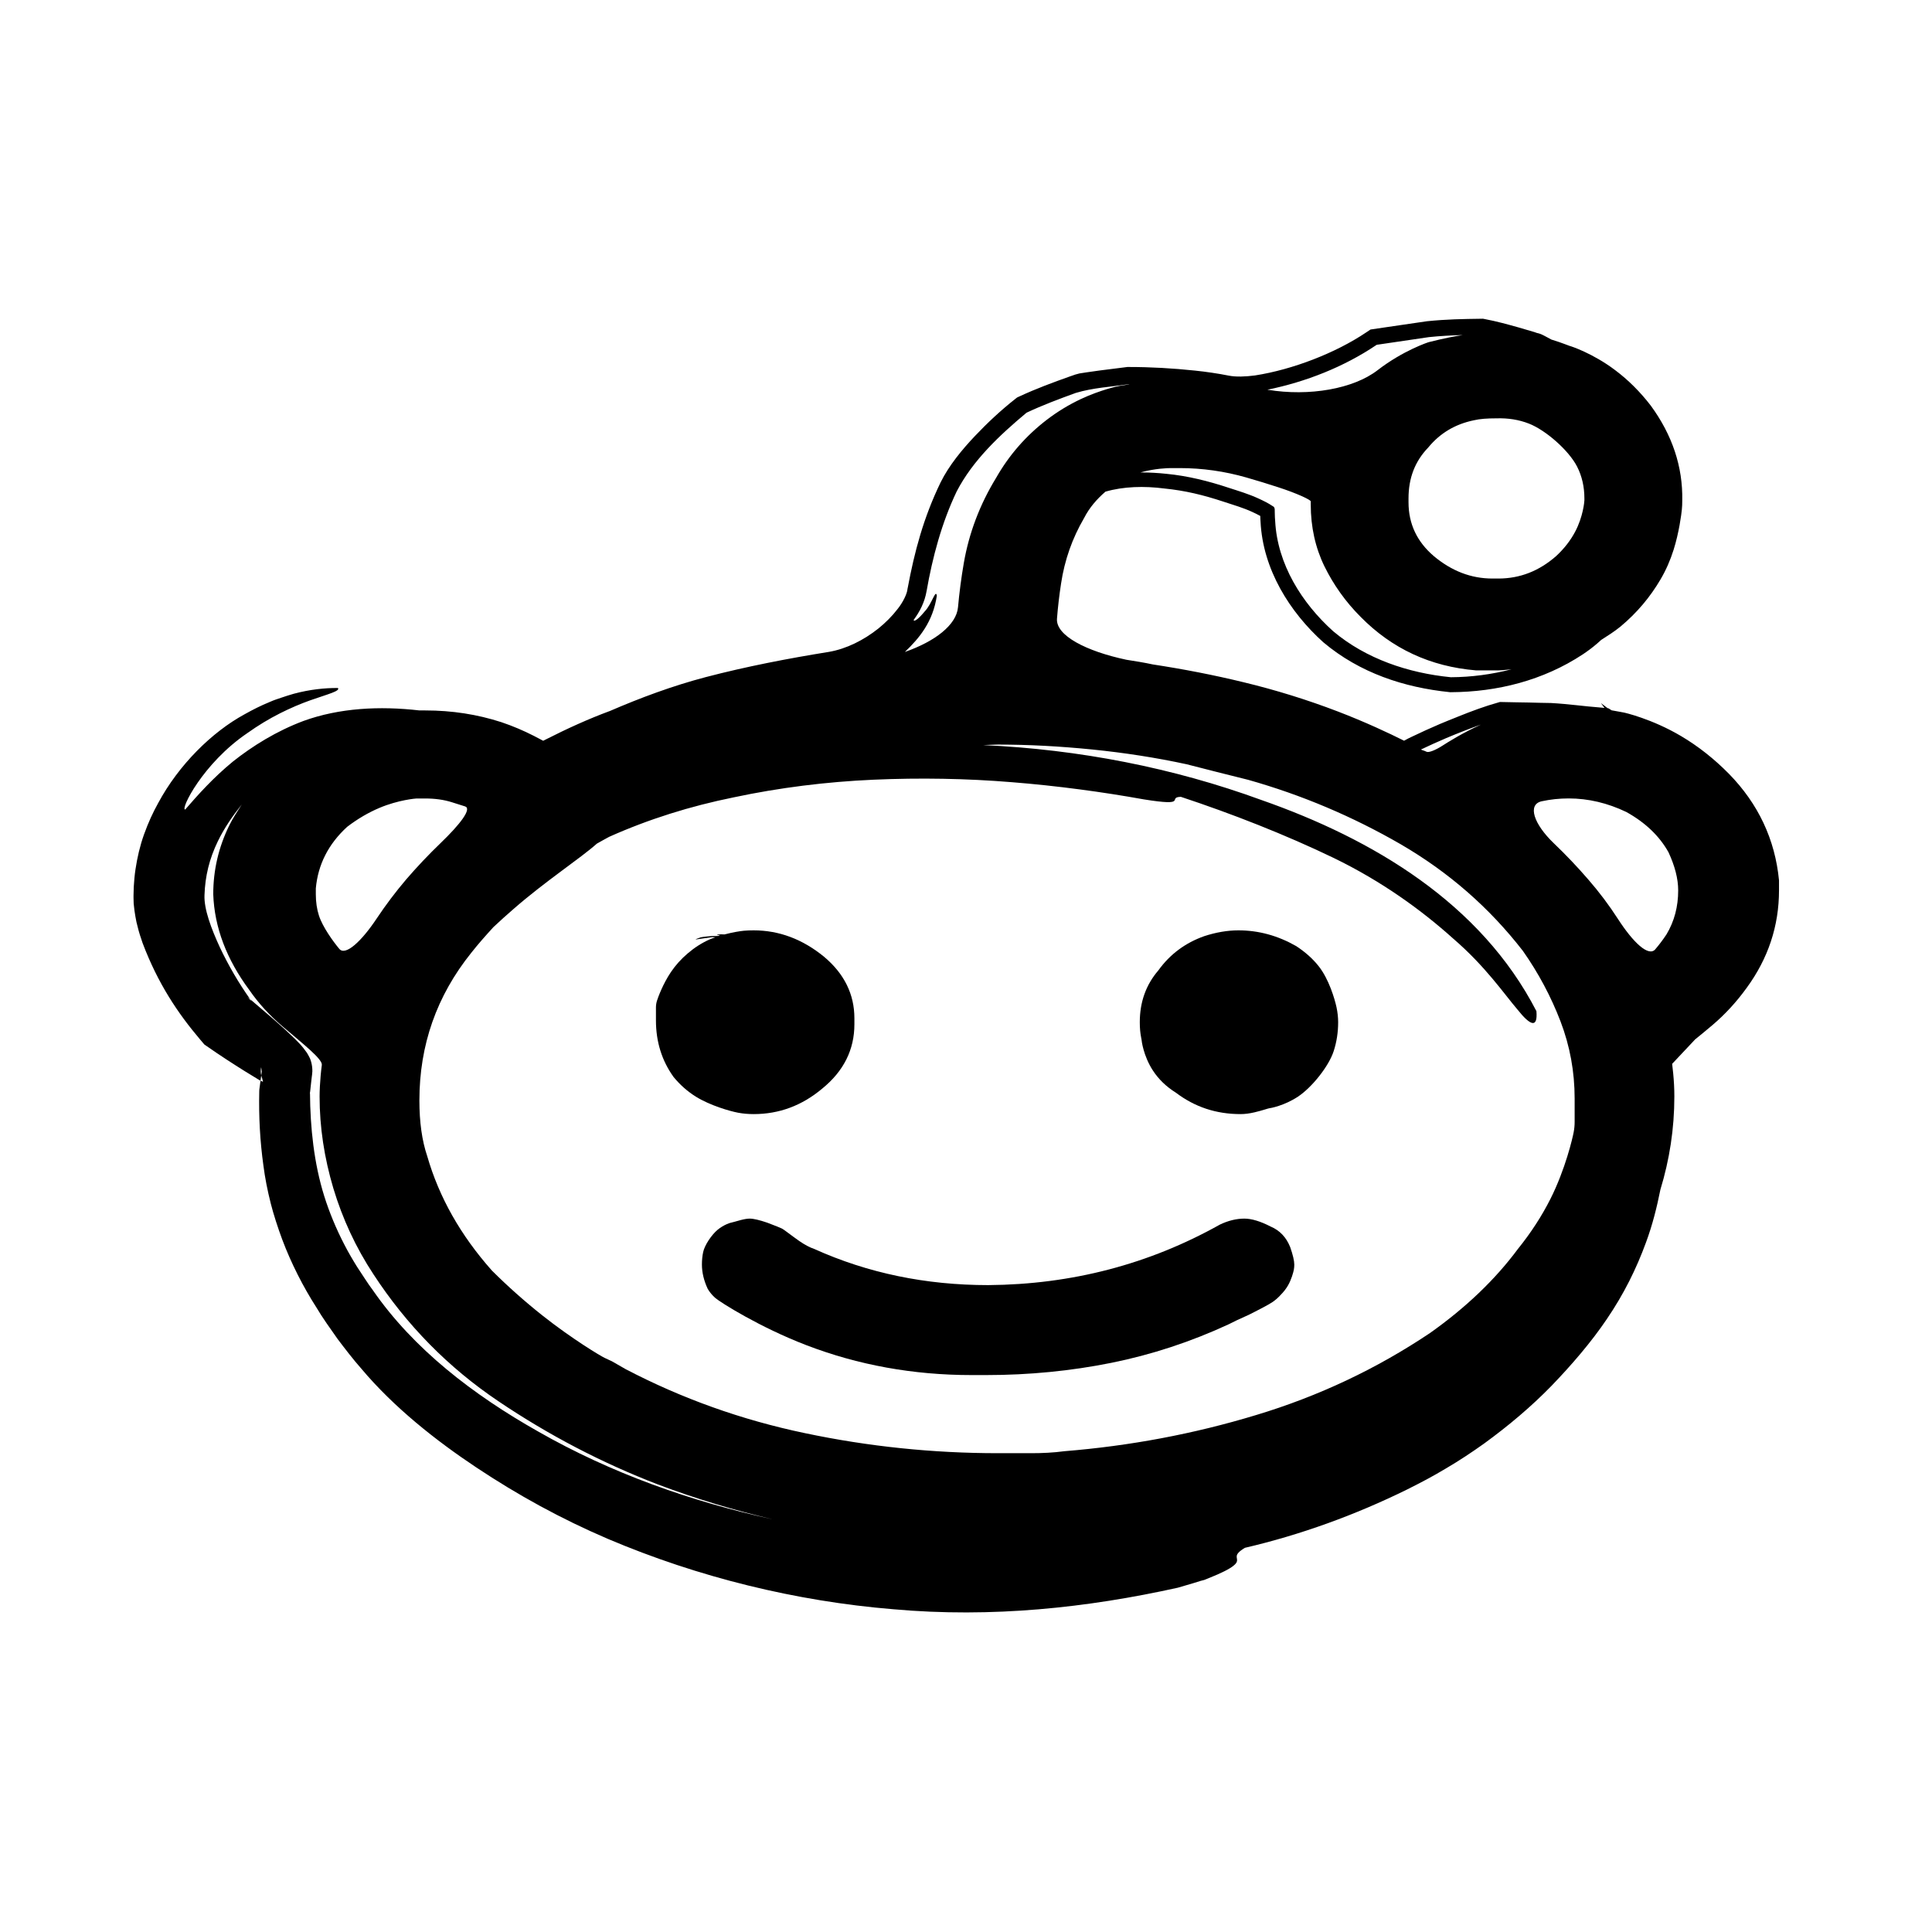 <?xml version="1.0" encoding="iso-8859-1"?>
<!-- Generator: Adobe Illustrator 17.0.2, SVG Export Plug-In . SVG Version: 6.00 Build 0)  -->
<!DOCTYPE svg PUBLIC "-//W3C//DTD SVG 1.1//EN" "http://www.w3.org/Graphics/SVG/1.1/DTD/svg11.dtd">
<svg version="1.1" id="Capa_1" xmlns="http://www.w3.org/2000/svg" xmlns:xlink="http://www.w3.org/1999/xlink" x="0px" y="0px"
	 width="64px" height="64px" viewBox="0 0 64 64" style="enable-background:new 0 0 64 64;" xml:space="preserve">
<g>
	<path d="M37.816,34.446c0,0.018,0.056,0.528,0.377,1.019c0.19,0.291,0.444,0.535,0.762,0.733c0.624,0.473,1.332,0.708,2.139,0.708
		c0.14,0,0.293-0.019,0.46-0.058c0.251-0.058,0.466-0.135,0.491-0.135c0.025,0,0.497-0.083,0.953-0.386
		c0.456-0.302,1.019-1,1.183-1.51c0.098-0.303,0.147-0.621,0.147-0.955c0-0.158-0.018-0.323-0.054-0.495
		c-0.058-0.269-0.25-0.931-0.594-1.364c-0.195-0.246-0.442-0.466-0.743-0.663c-0.606-0.345-1.241-0.521-1.914-0.521
		c-0.365,0-0.743,0.066-1.133,0.193c-0.623,0.221-1.132,0.596-1.52,1.136c-0.407,0.473-0.613,1.046-0.613,1.714
		c0,0.103,0.004,0.196,0.012,0.279C37.782,34.294,37.816,34.428,37.816,34.446z"/>
	<path d="M55.685,24.382c-0.967-0.572-1.886-0.78-1.903-0.78c-0.01,0-0.171-0.034-0.395-0.072c-0.016-0.01-0.036-0.023-0.052-0.033
		l-0.056-0.035l-0.024-0.002l-0.223-0.17l0.119,0.161l-0.133-0.013c-0.553-0.042-1.048-0.117-1.64-0.15l-0.336-0.006
		c-0.272-0.008-0.543-0.014-0.814-0.017l-0.495-0.01l-0.043-0.001l-0.043,0.012c-0.465,0.129-0.902,0.294-1.334,0.467
		c-0.003,0.001-0.006,0.002-0.009,0.003c-0.008,0.003-0.014,0.006-0.022,0.01c-0.194,0.078-0.39,0.155-0.583,0.237
		c-0.315,0.136-0.628,0.276-0.94,0.427c-0.076,0.034-0.164,0.081-0.247,0.127c-0.499-0.25-1.285-0.62-2.199-0.97
		c-1.012-0.387-2.049-0.709-3.11-0.965c-0.997-0.243-2.002-0.437-3.016-0.592c-0.286-0.062-0.583-0.109-0.875-0.155
		c-1.335-0.284-2.342-0.803-2.298-1.361c0.03-0.387,0.075-0.774,0.135-1.162c0.116-0.778,0.372-1.502,0.761-2.168
		c0.181-0.355,0.429-0.634,0.709-0.877c0.598-0.174,1.284-0.191,1.951-0.105c0.687,0.069,1.281,0.212,1.968,0.439
		c0.331,0.108,0.65,0.202,0.939,0.335c0.093,0.042,0.186,0.089,0.271,0.135c0.002,0.061,0.003,0.12,0.009,0.19
		c0.077,1.577,0.962,2.99,2.078,3.994c1.212,1.022,2.688,1.5,4.185,1.653l0.02,0.002l0.026,0c1.526-0.008,3.052-0.386,4.367-1.254
		c0.17-0.115,0.307-0.213,0.489-0.371c0.04-0.037,0.079-0.071,0.118-0.106c0.217-0.14,0.436-0.275,0.643-0.445
		c0.54-0.45,0.981-0.974,1.328-1.567c0.179-0.305,0.321-0.631,0.43-0.977c0.178-0.563,0.258-1.173,0.273-1.336
		c0.009-0.087,0.013-0.185,0.013-0.296c0.021-1.118-0.33-2.166-1.041-3.139c-0.352-0.458-0.747-0.852-1.184-1.179
		C52.762,11.701,52.019,11.46,52,11.46c-0.013,0-0.258-0.106-0.609-0.212l-0.195-0.105l-0.069-0.036l-0.067-0.032
		c-0.072-0.031-0.155-0.051-0.233-0.056c0.111,0.008,0.022,0,0.042,0.001c0.106,0.017-0.016-0.009-0.038-0.019l-0.532-0.156
		c-0.361-0.101-0.717-0.2-1.116-0.276l-0.058-0.011l-0.056,0.001c-0.611,0.008-1.154,0.016-1.803,0.083L45.64,10.88l-0.241,0.036
		l-0.143,0.096c-1.008,0.679-2.435,1.232-3.683,1.425c-0.312,0.041-0.627,0.054-0.87,0.006c-0.35-0.07-0.754-0.129-1.111-0.166
		c-0.738-0.078-1.464-0.12-2.209-0.12h-0.037l-0.024,0.003l-0.894,0.113l-0.44,0.062l-0.231,0.036
		c-0.152,0.036-0.161,0.047-0.2,0.059l-0.108,0.037c-0.569,0.203-1.117,0.403-1.693,0.671l-0.061,0.028l-0.049,0.038
		c-0.497,0.391-0.936,0.803-1.36,1.25c-0.409,0.434-0.847,0.958-1.128,1.527c-0.567,1.171-0.863,2.288-1.09,3.501L30.063,19.5
		l-0.003,0.025c-0.013,0.14-0.144,0.424-0.326,0.649c-0.18,0.235-0.399,0.455-0.64,0.649c-0.483,0.382-1.05,0.67-1.632,0.771
		c-1.356,0.218-2.744,0.486-4.082,0.836c-1.102,0.29-2.158,0.682-3.189,1.128c-0.004,0.001-0.007,0.002-0.011,0.003
		c-0.675,0.25-1.391,0.573-2.123,0.946l-0.063,0.032c-0.099-0.052-0.198-0.105-0.305-0.16c-0.344-0.176-0.703-0.329-1.08-0.456
		c-0.796-0.258-1.634-0.389-2.521-0.389h-0.194c-1.318-0.152-2.652-0.083-3.84,0.348c-0.897,0.336-1.69,0.831-2.337,1.344
		c-0.652,0.535-1.159,1.102-1.582,1.591c-0.171,0.009,0.583-1.534,2.066-2.537c0.349-0.249,0.705-0.464,1.083-0.655
		c0.147-0.073,0.328-0.16,0.507-0.236c0.172-0.074,0.336-0.136,0.486-0.19c0.604-0.211,0.999-0.308,0.917-0.408
		c-0.425-0.004-0.922,0.046-1.464,0.191c-0.137,0.042-0.269,0.078-0.418,0.132c-0.12,0.043-0.214,0.067-0.373,0.138
		c-0.305,0.125-0.557,0.253-0.838,0.41c-1.082,0.589-2.182,1.677-2.861,2.94c-0.18,0.325-0.32,0.628-0.471,1.045
		c-0.132,0.37-0.222,0.758-0.28,1.146c-0.03,0.195-0.046,0.39-0.058,0.584l-0.008,0.29v0.072l0.005,0.186l0.012,0.113
		c0.008,0.116,0.072,0.515,0.117,0.652c0.047,0.199,0.106,0.373,0.166,0.547c0.507,1.344,1.17,2.33,1.902,3.193l0.145,0.171
		l0.044,0.03c0.484,0.339,0.919,0.617,1.29,0.85l0.483,0.295c0.017,0.009,0.029,0.016,0.043,0.024l0.024-0.175
		c-0.01-0.046-0.018-0.096-0.017-0.141c0-0.044,0.005-0.088,0.013-0.128c0.002-0.005,0.002,0.008,0.003,0.011l0.018,0.132
		l-0.017,0.126c0.009,0.041,0.021,0.081,0.034,0.109c0.004,0.029,0.012,0.058,0.025,0.085c-0.007,0.021-0.04,0.004-0.083-0.019
		l-0.038,0.285l-0.002,0.019l-0.002,0.059c-0.018,0.826,0.024,1.63,0.138,2.449c0.054,0.415,0.131,0.81,0.244,1.258
		c0.089,0.352,0.237,0.809,0.379,1.19c0.295,0.785,0.693,1.569,1.138,2.26c0.186,0.318,0.455,0.693,0.699,1.039
		c0.253,0.334,0.509,0.669,0.787,0.984c1.077,1.281,2.476,2.384,3.804,3.267c1.379,0.917,2.803,1.701,4.361,2.368
		c2.998,1.273,6.231,2.065,9.448,2.33c3.276,0.294,6.44-0.05,9.43-0.713l0.515-0.151l0.219-0.068l0.025-0.008l0.113-0.029
		l0.047-0.018l0.089-0.036c0.232-0.093,0.407-0.17,0.539-0.237c0.262-0.131,0.381-0.237,0.405-0.307
		c0.06-0.147-0.151-0.213,0.272-0.468c1.837-0.427,3.656-1.086,5.385-1.938c0.508-0.256,0.816-0.418,1.278-0.693
		c0.449-0.264,0.867-0.542,1.266-0.827c0.799-0.582,1.555-1.217,2.231-1.912c0.661-0.687,1.312-1.442,1.825-2.202
		c0.57-0.837,0.982-1.673,1.3-2.542c0.217-0.586,0.362-1.172,0.478-1.753c0.301-0.986,0.462-2.012,0.462-3.084
		c0-0.263-0.014-0.512-0.038-0.762c-0.01-0.11-0.022-0.215-0.035-0.319c0.001-0.001,0.002-0.003,0.004-0.004l0.758-0.806
		c0.18-0.146,0.375-0.305,0.577-0.477c0.418-0.355,0.793-0.764,1.128-1.227c0.712-0.973,1.073-2.051,1.073-3.235v-0.328
		c-0.13-1.356-0.688-2.538-1.658-3.53C56.785,25.138,56.255,24.719,55.685,24.382z M10.462,29.43c0.07-0.778,0.407-1.462,1.038-2.04
		c0.346-0.264,0.702-0.473,1.07-0.628c0.632-0.267,1.211-0.311,1.227-0.311c0.017,0,0.03,0,0.03,0h0.263
		c0.319,0,0.62,0.04,0.891,0.128c0.137,0.045,0.277,0.09,0.424,0.134c0.235,0.072-0.155,0.586-0.815,1.22
		c-0.402,0.387-0.781,0.788-1.138,1.203c-0.35,0.412-0.675,0.843-0.975,1.293c-0.495,0.745-1.033,1.25-1.237,1.004
		c-0.205-0.245-0.551-0.724-0.674-1.101c-0.069-0.214-0.104-0.45-0.104-0.708V29.43z M17.965,43.574
		c-0.595-0.472-1.15-0.967-1.67-1.485c-1.038-1.169-1.749-2.427-2.142-3.788c-0.176-0.521-0.26-1.134-0.26-1.847
		c0-1.835,0.571-3.463,1.718-4.891c0.233-0.296,0.482-0.576,0.735-0.852c0.216-0.201,0.435-0.402,0.658-0.593
		c1.059-0.927,2.229-1.689,2.767-2.171c0.135-0.079,0.272-0.15,0.408-0.226c1.314-0.587,2.686-1.016,4.123-1.307
		c1.528-0.325,3.078-0.516,4.627-0.585c1.54-0.068,3.098-0.041,4.588,0.082c1.505,0.119,3.023,0.326,4.371,0.569
		c1.513,0.243,0.759-0.071,1.229-0.084c1.689,0.558,3.477,1.259,5.062,2.024c1.596,0.774,2.914,1.731,3.961,2.673
		c1.071,0.921,1.687,1.835,2.134,2.356c0.418,0.525,0.669,0.628,0.622,0.047c-1.846-3.58-5.42-5.704-9.111-6.995
		c-2.916-1.067-6.045-1.677-9.217-1.819c0.166-0.003,0.328-0.017,0.495-0.017c1.013,0,2.054,0.056,3.119,0.163
		c1.072,0.108,2.113,0.27,3.127,0.489l1.002,0.256l1.038,0.26c1.769,0.499,3.452,1.211,5.051,2.134
		c1.602,0.933,2.94,2.105,4.048,3.533c0.516,0.734,0.929,1.511,1.244,2.329c0.315,0.824,0.47,1.674,0.47,2.56v0.776
		c0,0.117-0.011,0.232-0.033,0.345c-0.035,0.188-0.273,1.219-0.766,2.2c-0.288,0.572-0.648,1.127-1.08,1.663
		c-0.753,1.015-1.724,1.943-2.912,2.785c-1.771,1.187-3.691,2.094-5.763,2.718c-2.071,0.628-4.189,1.023-6.348,1.197
		c-0.364,0.049-0.736,0.066-1.097,0.066h-1.101c-2.159,0-4.294-0.221-6.397-0.664c-2.103-0.44-4.08-1.148-5.938-2.119l-0.455-0.261
		l-0.244-0.114C19.896,44.92,18.933,44.342,17.965,43.574z M52.614,29.135c-0.358-0.415-0.739-0.816-1.144-1.203
		c-0.661-0.634-0.883-1.282-0.398-1.389c0.286-0.062,0.583-0.094,0.893-0.094c0.648,0,1.287,0.151,1.911,0.45
		c0.627,0.349,1.09,0.79,1.394,1.331c0.21,0.452,0.322,0.875,0.322,1.265c0,0.536-0.126,1.02-0.386,1.456
		c-0.118,0.178-0.242,0.343-0.373,0.496c-0.224,0.261-0.738-0.235-1.232-0.999C53.304,29.987,52.975,29.549,52.614,29.135z
		 M49.061,24.002c-0.621,0.28-1.108,0.591-1.269,0.694c-0.239,0.154-0.466,0.245-0.538,0.206c-0.073-0.039-0.157-0.053-0.176-0.071
		c0,0-0.005-0.003-0.006-0.003c0.273-0.13,0.551-0.256,0.83-0.375C48.285,24.291,48.672,24.141,49.061,24.002z M48.065,22.434
		h-0.003H48.06c-1.402-0.138-2.807-0.606-3.896-1.523c-1.041-0.935-1.848-2.225-1.922-3.645c-0.007-0.087-0.013-0.175-0.013-0.263
		c-0.009-0.078,0.027-0.199-0.073-0.239c-0.146-0.1-0.306-0.176-0.466-0.25c-0.32-0.148-0.659-0.249-0.993-0.357
		c-0.666-0.221-1.355-0.394-2.058-0.461c-0.285-0.031-0.574-0.046-0.862-0.046c0.488-0.134,0.907-0.144,1.013-0.144
		c0.16,0,0.29,0,0.29,0c0.754,0,1.49,0.107,2.198,0.309c0.36,0.103,0.72,0.213,1.077,0.33c0.592,0.192,1.065,0.41,1.065,0.464
		s0,0.098,0,0.098c0,0.753,0.154,1.439,0.455,2.056c0.302,0.613,0.698,1.171,1.195,1.669c1.038,1.055,2.31,1.649,3.824,1.775h0.739
		c0.15,0,0.291-0.026,0.438-0.036C49.417,22.34,48.74,22.431,48.065,22.434z M49.572,13.858c0.387-0.012,0.744,0.045,1.072,0.173
		c0.564,0.219,1.327,0.892,1.6,1.427c0.161,0.317,0.241,0.667,0.241,1.052v0.064c0,0.035-0.04,0.539-0.307,1.041
		c-0.155,0.292-0.365,0.562-0.63,0.807c-0.564,0.494-1.198,0.743-1.914,0.743h-0.192c-0.712,0-1.353-0.249-1.945-0.743
		c-0.558-0.477-0.838-1.069-0.838-1.784V16.51c0-0.671,0.211-1.227,0.652-1.684c0.386-0.472,0.89-0.776,1.514-0.904
		C49.021,13.875,49.271,13.858,49.572,13.858z M45.584,11.436l0.021-0.014l0.035-0.005l1.692-0.249
		c0.377-0.04,0.75-0.058,1.124-0.069c-0.609,0.093-1.1,0.232-1.115,0.232c-0.017,0-0.865,0.281-1.705,0.931
		c-0.797,0.617-2.261,0.879-3.652,0.648C43.258,12.65,44.513,12.156,45.584,11.436z M34.004,13.672L34.004,13.672
		c0.531-0.25,1.081-0.456,1.633-0.656c0.57-0.171,1.157-0.201,1.741-0.287h0.002h0.003c0.011,0,0.023,0.001,0.034,0.001
		c-0.199,0.031-0.332,0.056-0.342,0.056c-0.019,0-0.614,0.125-1.272,0.434c-0.398,0.188-0.772,0.415-1.12,0.681
		c-0.694,0.531-1.255,1.172-1.687,1.931c-0.539,0.882-0.896,1.825-1.068,2.816c-0.085,0.492-0.149,0.981-0.193,1.468
		c-0.052,0.585-0.76,1.131-1.76,1.481c0.48-0.458,0.932-1,1.059-1.865c-0.041-0.233-0.161,0.276-0.404,0.525
		c-0.177,0.216-0.349,0.363-0.365,0.28c0.206-0.278,0.366-0.589,0.429-0.956l-0.001,0.008c0.197-1.13,0.501-2.268,1-3.313
		C32.23,15.244,33.109,14.421,34.004,13.672L34.004,13.672z M17.828,47.421c-2.146-1.212-4.129-2.731-5.477-4.682
		c-0.172-0.224-0.347-0.516-0.52-0.77c-0.14-0.225-0.299-0.494-0.428-0.748c-0.266-0.513-0.496-1.066-0.663-1.601
		c-0.338-1.08-0.465-2.272-0.471-3.417l-0.005,0.047l0.004-0.086c0,0.013,0.001,0.026,0.001,0.039l0.039-0.356l0.022-0.19
		l0.006-0.044l0.003-0.025l0.008-0.096c0.002-0.095-0.009-0.196-0.033-0.291c-0.012-0.046-0.027-0.094-0.043-0.134l-0.02-0.041
		c-0.026-0.054-0.057-0.107-0.089-0.158c-0.182-0.259-0.271-0.325-0.391-0.453l-0.325-0.308c-0.391-0.357-0.779-0.681-1.156-1.004
		c0.014,0.02,0.027,0.044,0.041,0.064l-0.141-0.15c0.032,0.028,0.067,0.059,0.099,0.086c-0.377-0.529-0.724-1.125-1.006-1.722
		c-0.288-0.624-0.529-1.269-0.509-1.729c0.021-0.629,0.161-1.203,0.441-1.781c0.213-0.441,0.49-0.841,0.794-1.221
		c-0.144,0.225-0.293,0.447-0.412,0.688c-0.357,0.727-0.533,1.486-0.533,2.285c0.039,1.097,0.442,2.157,1.195,3.172
		c0.302,0.438,0.671,0.842,1.107,1.212c0.691,0.588,1.32,1.08,1.295,1.272c-0.016,0.112-0.027,0.229-0.039,0.348
		c-0.021,0.251-0.035,0.48-0.035,0.697c0,1.015,0.154,2.026,0.456,3.042c0.305,1.013,0.747,1.965,1.328,2.846
		c1.101,1.686,2.479,3.09,4.147,4.211c1.662,1.12,3.421,2.038,5.275,2.751c1.252,0.473,2.532,0.858,3.836,1.162
		C22.89,49.742,20.237,48.797,17.828,47.421z"/>
	<path d="M26.477,41.11c-0.257-0.177-0.505-0.382-0.585-0.417c-0.046-0.02-0.094-0.04-0.145-0.062
		c-0.108-0.044-0.221-0.087-0.33-0.128c-0.256-0.087-0.452-0.135-0.581-0.135c-0.076,0-0.175,0.016-0.295,0.047
		c-0.161,0.042-0.303,0.087-0.322,0.087c-0.019,0-0.243,0.067-0.446,0.235c-0.202,0.168-0.43,0.509-0.479,0.736
		c-0.028,0.128-0.042,0.267-0.042,0.418c0,0.258,0.063,0.528,0.193,0.806c0.067,0.113,0.151,0.213,0.253,0.302
		c0.166,0.143,1.462,0.966,3.009,1.56c1.724,0.662,3.549,0.992,5.479,0.992c0.151,0,0.316,0,0.481,0
		c1.427,0,2.812-0.137,4.146-0.405c1.339-0.27,2.636-0.697,3.888-1.277c0.171-0.088,0.354-0.175,0.554-0.263
		c0.101-0.044,0.203-0.095,0.31-0.151c0.168-0.089,0.446-0.224,0.602-0.332c0.093-0.065,0.178-0.141,0.256-0.227
		c0.1-0.101,0.181-0.206,0.243-0.313c0.111-0.19,0.179-0.437,0.195-0.526c0.009-0.05,0.014-0.105,0.014-0.165
		c0-0.128-0.046-0.324-0.137-0.583c-0.13-0.324-0.344-0.55-0.646-0.678c-0.34-0.175-0.631-0.263-0.872-0.263
		c-0.256,0-0.533,0.065-0.809,0.198c-2.349,1.316-4.911,1.984-7.673,2.005c-2.071,0-3.992-0.398-5.763-1.197
		C26.828,41.325,26.661,41.237,26.477,41.11z"/>
	<path d="M23.054,36.33c0.465,0.289,1.121,0.479,1.4,0.531c0.163,0.03,0.333,0.045,0.512,0.045c0.842,0,1.599-0.28,2.269-0.843
		c0.715-0.58,1.068-1.294,1.068-2.133v-0.068v-0.13c0-0.795-0.336-1.476-1.002-2.036c-0.712-0.584-1.493-0.877-2.335-0.877
		c-0.117,0-0.226,0.004-0.324,0.013c-0.112,0.01-0.365,0.049-0.642,0.122c-0.076-0.005-0.157-0.006-0.243,0.004
		c-0.028,0.013,0.093,0.025,0.086,0.038c-0.006,0.002-0.012,0.004-0.018,0.006c-0.082,0.007-0.159,0.007-0.233,0.004
		c-0.135,0.013-0.262,0.021-0.379,0.044c-0.104,0.034-0.16,0.059-0.172,0.072l0.553-0.078c-0.001,0-0.001,0-0.002,0h0.003l-0.001,0
		c0.032,0,0.068,0.006,0.101,0.006c-0.065,0.023-0.131,0.044-0.193,0.072c-0.258,0.116-0.497,0.269-0.719,0.459
		c-0.221,0.188-0.407,0.395-0.56,0.623c-0.26,0.385-0.426,0.835-0.462,0.953c-0.021,0.071-0.032,0.144-0.032,0.22v0.424
		c0,0.711,0.196,1.336,0.585,1.877C22.53,35.94,22.776,36.157,23.054,36.33z"/>
</g>
</svg>
